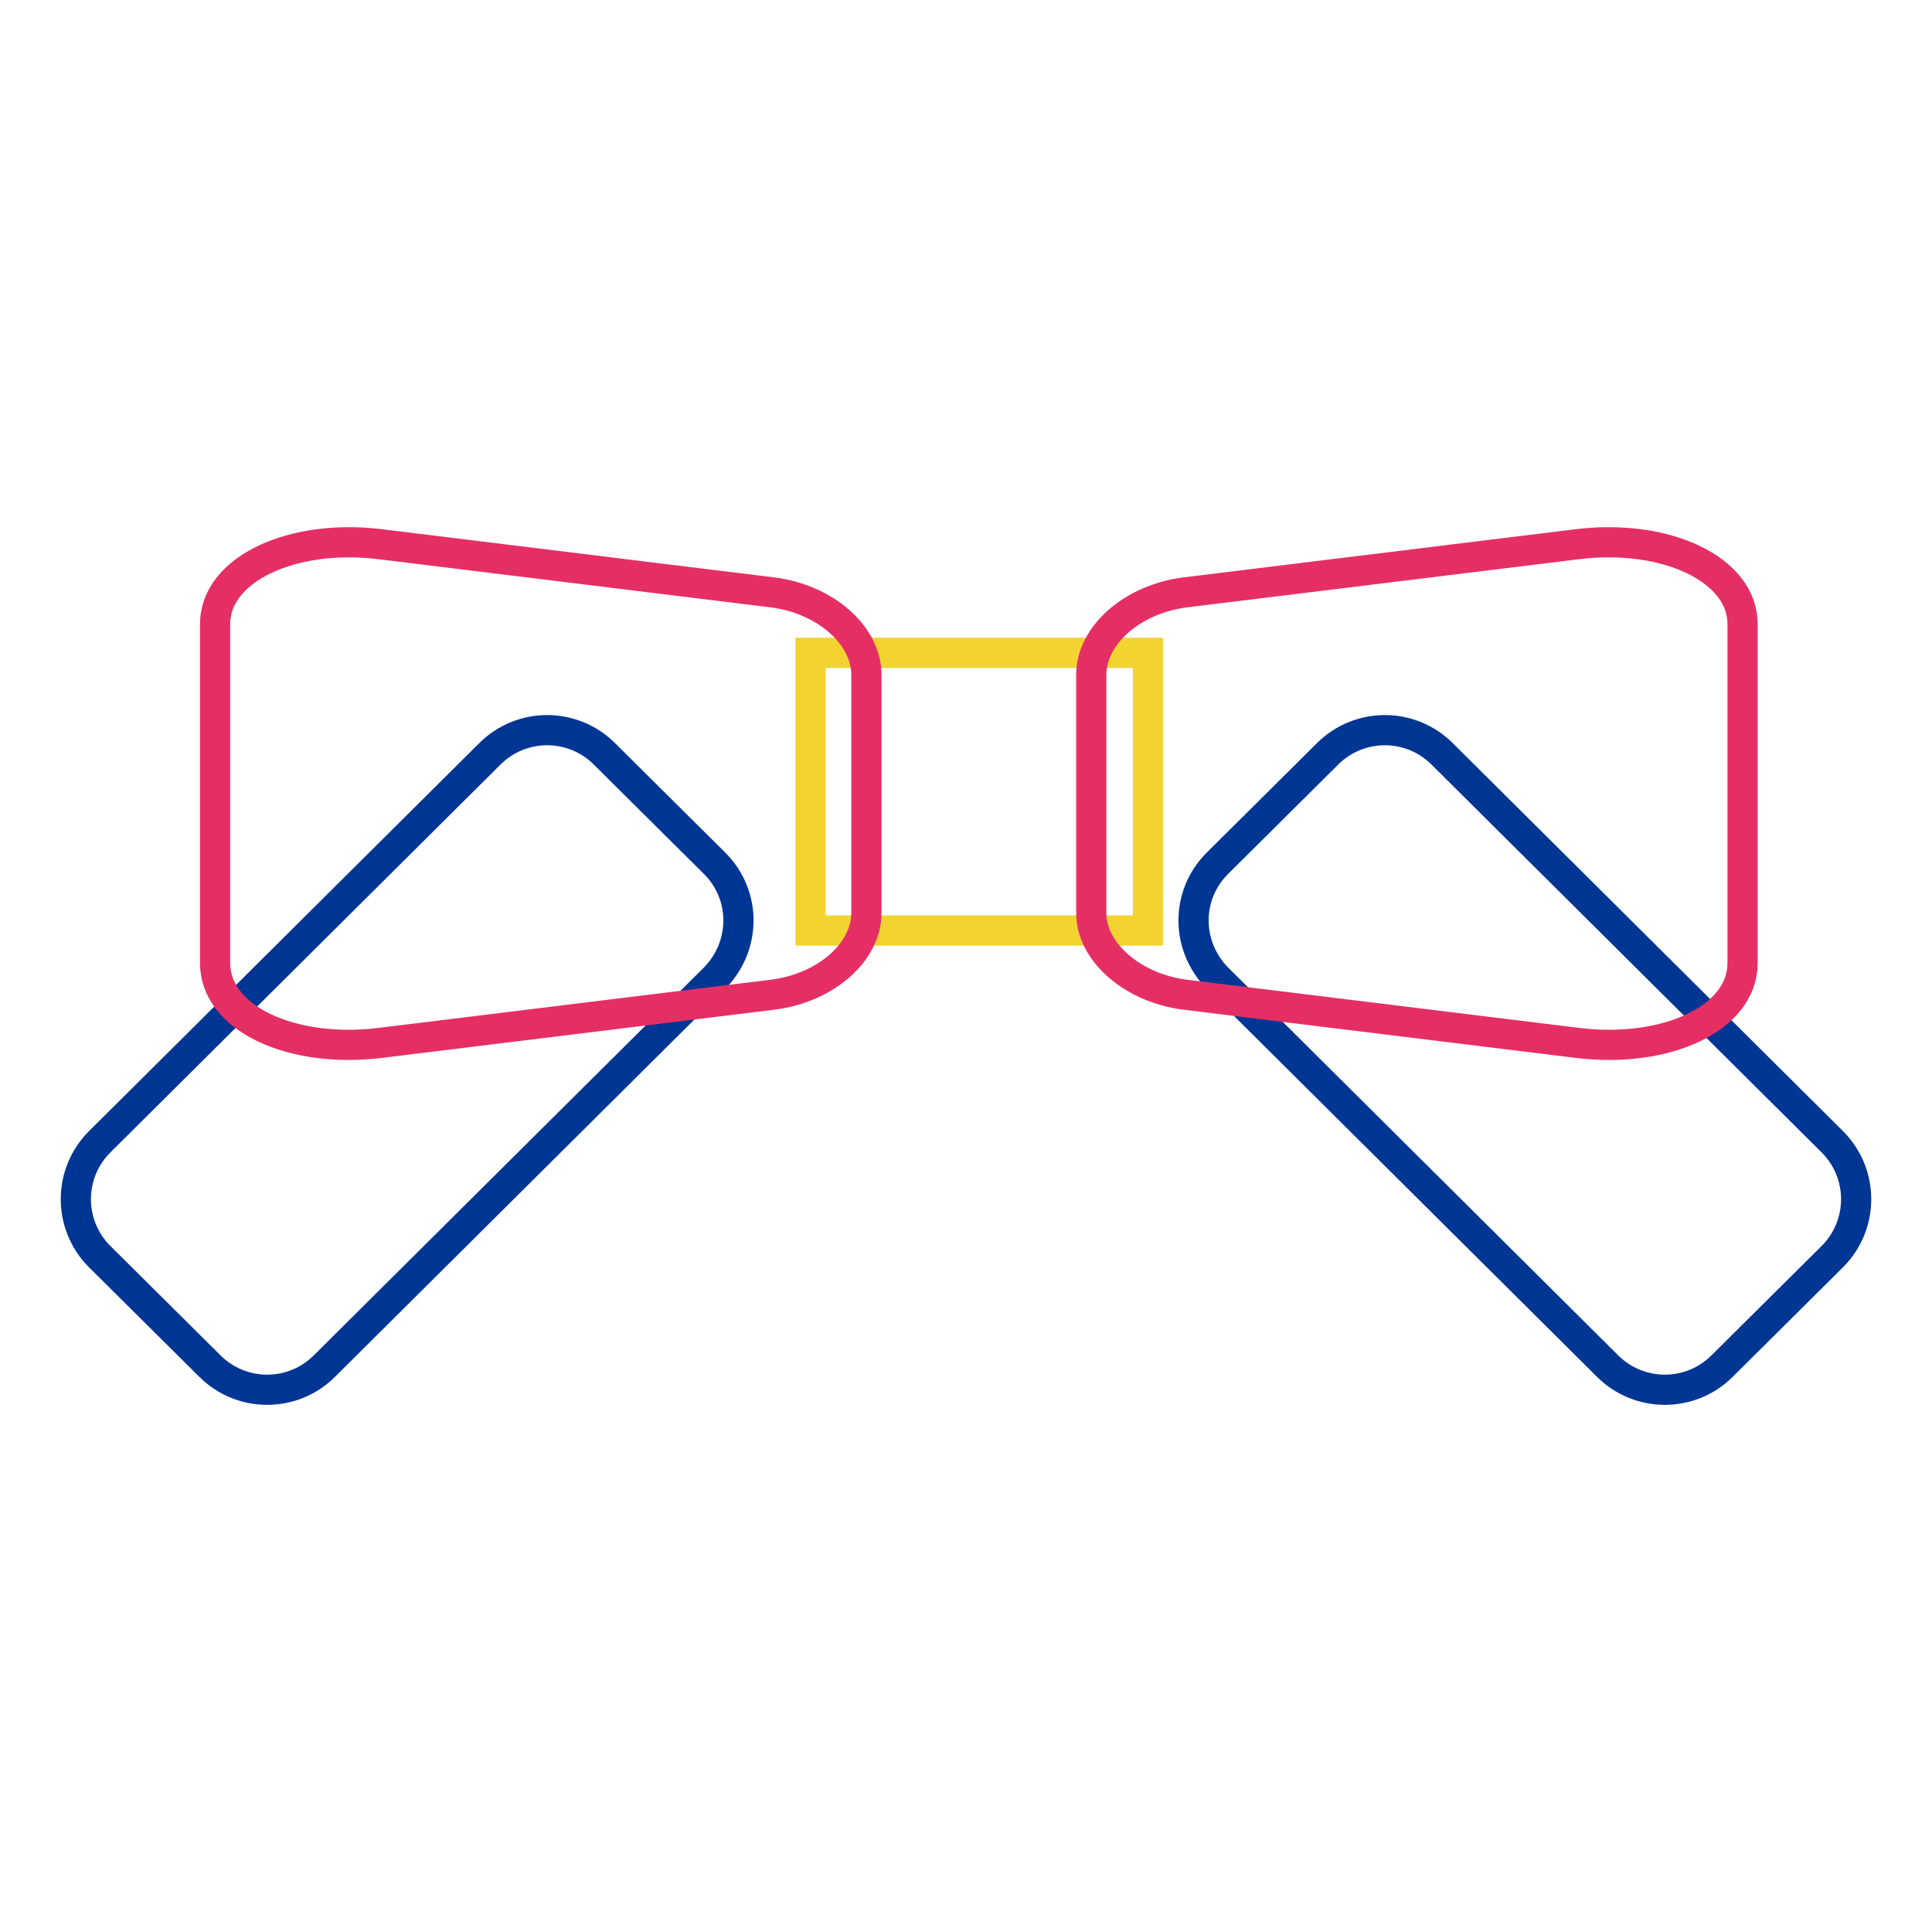<?xml version="1.0" encoding="utf-8"?>
<!-- Svg Vector Icons : http://www.onlinewebfonts.com/icon -->
<!DOCTYPE svg PUBLIC "-//W3C//DTD SVG 1.1//EN" "http://www.w3.org/Graphics/SVG/1.1/DTD/svg11.dtd">
<svg version="1.1" xmlns="http://www.w3.org/2000/svg" xmlns:xlink="http://www.w3.org/1999/xlink" x="0px" y="0px" viewBox="0 0 256 256" enable-background="new 0 0 256 256" xml:space="preserve">
<g> <path stroke-width="4" fill-opacity="0" stroke="#003693"  d="M94.7,129.6L43,181c-4.2,4.2-11,4.2-15.2,0l-14.6-14.5c-4.2-4.2-4.2-11,0-15.2l51.7-51.4 c4.2-4.2,11-4.2,15.2,0l14.6,14.5C98.9,118.6,98.9,125.3,94.7,129.6L94.7,129.6z M161.3,114.4l14.6-14.5c4.2-4.2,11-4.2,15.2,0 l51.7,51.4c4.2,4.2,4.2,11,0,15.2L228.2,181c-4.2,4.2-11,4.2-15.2,0l-51.7-51.4C157.1,125.3,157.1,118.6,161.3,114.4z"/> <path stroke-width="4" fill-opacity="0" stroke="#f2d32f"  d="M107.4,86.5h44.7v36.8h-44.7V86.5z"/> <path stroke-width="4" fill-opacity="0" stroke="#e52f64"  d="M102.4,131.8l-52.1,6.4c-11.6,1.4-21.8-3.2-21.8-10.6V82.7c0-7.3,10.2-12,21.8-10.6l52.1,6.4 c7,0.9,12.4,5.7,12.4,10.9V121C114.8,126.1,109.5,130.9,102.4,131.8z M157,131.8l52.1,6.4c11.6,1.4,21.8-3.2,21.8-10.6V82.7 c0-7.3-10.2-12-21.8-10.6L157,78.5c-7,0.9-12.4,5.7-12.4,10.9v31.6C144.6,126.1,150,130.9,157,131.8z"/></g>
</svg>